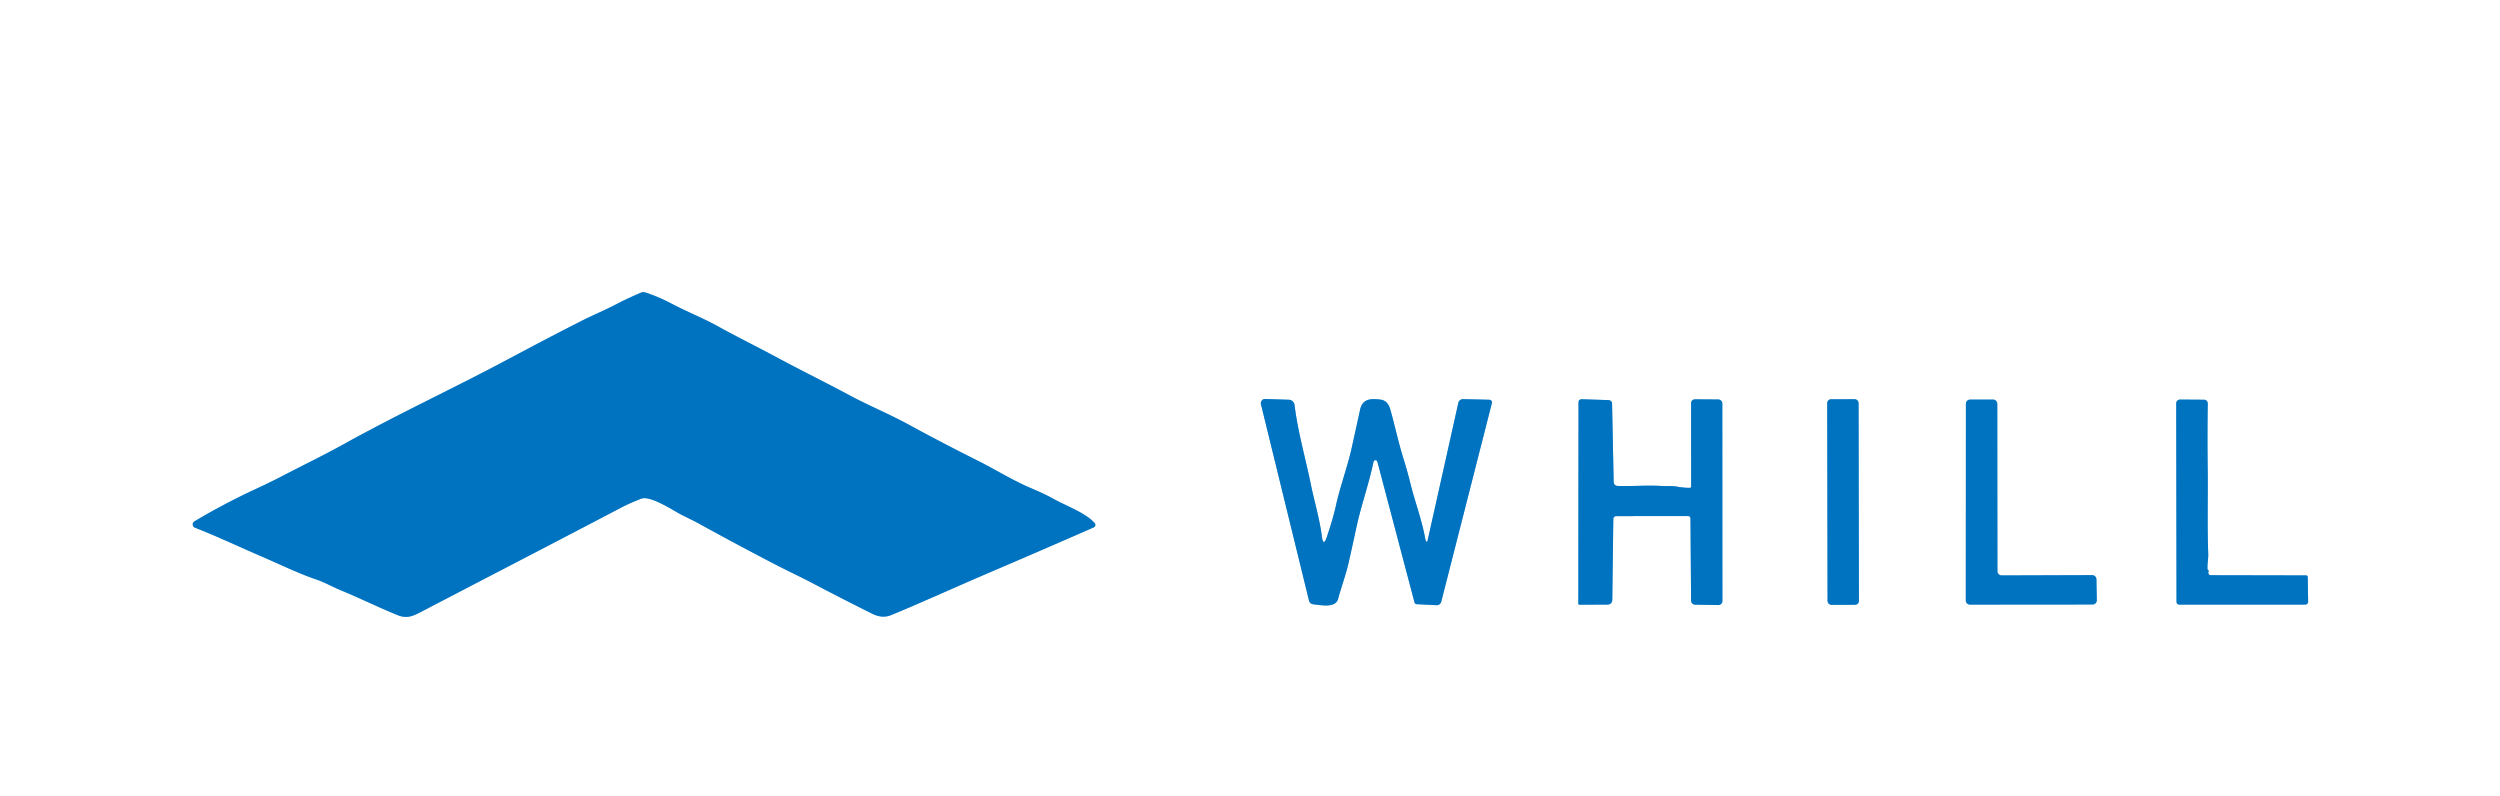 <svg xmlns="http://www.w3.org/2000/svg" viewBox="0 0 920 293"><rect x="0" y="0" width="920" height="293" fill="#333333" stroke="none"/><path vector-effect="non-scaling-stroke" d="M236.1 183.48c2.88-1.07 10.36 3.48 13.02 5.03 2.64 1.54 5.45 2.72 8.13 4.2q13.95 7.69 28.09 15.03c4.54 2.36 9.13 4.47 13.65 6.85q10.96 5.77 22.06 11.29 3.63 1.8 6.83.49c9.88-4.02 23.91-10.41 36.85-15.94q18.69-7.98 37.76-16.36a1 .99 57.7 00.35-1.57c-3.28-3.76-10.72-6.42-15.11-8.89-3.19-1.8-6.21-3.03-9.44-4.45-6.21-2.73-12.49-6.63-18.21-9.49q-14.31-7.18-25.63-13.38c-7.18-3.93-14.85-7.06-22.02-10.92-8.9-4.78-17.97-9.21-26.86-14.01-6.67-3.6-14.35-7.37-21.41-11.29-5.66-3.13-11.12-5.21-17.37-8.5q-4.26-2.24-8.86-3.8-1.2-.41-1.81-.16-4.72 1.96-9.24 4.31c-4.36 2.28-8.7 4.06-12.65 6.06q-12.02 6.09-26.91 14.04c-20.08 10.73-40.74 20.29-60.65 31.34-7.5 4.16-15.37 7.96-23 11.94q-4.08 2.12-9.52 4.64-11.59 5.36-22.6 11.93a1.29 1.29 0 00.19 2.31c8.78 3.45 17.29 7.51 25.96 11.22 4.57 1.96 12.18 5.65 18.65 7.83 3.1 1.05 6.03 2.74 9.11 4.01 6.98 2.86 13.76 6.25 20.75 9.08 3.22 1.31 5.31.64 8.49-1.02 24.49-12.79 49.04-25.46 73.51-38.3q3.84-2.02 7.89-3.52m288.5 15.3q-.03-.07-.16-.8c-1.24-6.81-3.87-13.74-5.4-20.02q-1.12-4.57-2.53-9.05c-1.92-6.12-3.14-12.09-4.86-18.14-.57-1.98-1.49-3.47-3.77-3.73-3.5-.4-6.47-.31-7.36 3.72q-1.56 7.12-3.13 14.24c-1.44 6.52-4.12 13.71-5.7 20.78-.94 4.25-2.14 7.99-3.36 11.68q-1.35 4.06-1.9-.18c-.81-6.39-2.93-13.46-4.03-18.98-1.77-8.82-4.8-19.35-6.01-29.25a2.21 2.21 0 00-2.12-1.94l-8.69-.28a1.55 1.55 0 00-1.55 1.92l17.69 72.31a1.88 1.73-3 001.6 1.32c2.81.31 8.19 1.47 9.11-2.02 1.19-4.44 2.88-8.94 3.84-13.2q1.52-6.7 2.96-13.42c1.57-7.35 4.53-15.68 6.23-23.82a.73.72 43.7 011.41-.03l13.66 51.77a.91.9 83.8 00.83.68l7.28.37a1.72 1.7-81.3 001.74-1.29l18.64-73.1a.97.97 0 00-.92-1.21l-9.68-.23a1.76 1.75 6.8 00-1.75 1.37l-11.27 50.49q-.28 1.27-.8.04m97.18-19.25q-2.34-.02-4.61-.44c-1.98-.37-3.8-.12-5.76-.25-5.4-.33-10.89.19-16.21-.02a1.43 1.43 0 01-1.37-1.41l-.59-28.86a1.34 1.33.5 00-1.3-1.31l-9.75-.31q-1.3-.04-1.3 1.26l-.06 73.96a.37.37 0 00.37.37l10.21-.03q1.88-.01 1.91-1.89l.38-29.61a1.07 1.07 0 011.07-1.06l26.36-.02q.96 0 .97.97l.22 30.15a1.5 1.49-89.8 001.46 1.48l8.54.15a1.49 1.49 0 001.52-1.49l-.03-72.65a1.51 1.51 0 00-1.5-1.51l-8.34-.06q-1.66-.01-1.65 1.65l.02 30.37q0 .56-.56.56m62.176-31.22a1.4 1.4 0 00-1.402-1.398l-8.74.016a1.4 1.4 0 00-1.398 1.402l.128 72.84a1.4 1.4 0 001.402 1.398l8.74-.016a1.4 1.4 0 001.398-1.402l-.128-72.84m52.654 63.45a1.56 1.56 0 01-1.56-1.56l-.05-61.61a1.56 1.56 0 00-1.56-1.55l-8.44.02a1.56 1.56 0 00-1.55 1.56l-.04 72.31a1.56 1.56 0 001.56 1.56l45.09-.04a1.56 1.56 0 001.56-1.59l-.14-7.67a1.56 1.56 0 00-1.57-1.54l-33.3.11m75.76-2.13c-.16-1.99.33-4.08.26-5.85-.4-10.13-.08-21.47-.19-30.37q-.17-12.42.01-24.91a1.38 1.38 0 00-1.37-1.4l-8.82-.06a1.41 1.4 90 00-1.41 1.42l.11 72.89q0 1.14 1.14 1.14l46.24-.01a1.05 1.05 0 001.05-1.07l-.15-9.05a.63.62-.5 00-.63-.61l-35.06-.07a.88.88 0 01-.86-1.09q.22-.86-.32-.96" stroke-width="2" fill="none" stroke="#80b9e0"/><path fill="#fff" d="M0 0h920v293H0V0zm236.1 183.48c2.88-1.07 10.36 3.48 13.02 5.03 2.64 1.54 5.45 2.72 8.13 4.2q13.95 7.69 28.09 15.03c4.54 2.36 9.13 4.47 13.65 6.85q10.96 5.77 22.06 11.29 3.63 1.8 6.83.49c9.88-4.02 23.91-10.41 36.85-15.94q18.69-7.98 37.76-16.36a1 .99 57.7 00.35-1.57c-3.28-3.76-10.72-6.42-15.11-8.89-3.19-1.8-6.21-3.03-9.44-4.45-6.21-2.73-12.49-6.63-18.21-9.49q-14.31-7.18-25.63-13.38c-7.18-3.93-14.85-7.06-22.02-10.92-8.9-4.78-17.97-9.21-26.86-14.01-6.67-3.6-14.35-7.37-21.41-11.29-5.66-3.13-11.12-5.21-17.37-8.5q-4.26-2.24-8.86-3.8-1.2-.41-1.81-.16-4.72 1.96-9.24 4.31c-4.36 2.28-8.7 4.06-12.65 6.06q-12.02 6.09-26.91 14.04c-20.08 10.73-40.74 20.29-60.65 31.34-7.5 4.16-15.37 7.96-23 11.94q-4.08 2.12-9.52 4.64-11.59 5.36-22.6 11.93a1.29 1.29 0 00.19 2.31c8.78 3.45 17.29 7.51 25.96 11.22 4.57 1.96 12.18 5.65 18.65 7.83 3.1 1.05 6.03 2.74 9.11 4.01 6.98 2.86 13.76 6.25 20.75 9.08 3.22 1.31 5.31.64 8.49-1.02 24.49-12.79 49.04-25.46 73.51-38.3q3.84-2.02 7.89-3.52zm288.5 15.3q-.03-.07-.16-.8c-1.24-6.81-3.87-13.74-5.4-20.02q-1.12-4.57-2.53-9.05c-1.92-6.12-3.14-12.09-4.86-18.14-.57-1.98-1.49-3.47-3.77-3.73-3.5-.4-6.47-.31-7.36 3.72q-1.56 7.12-3.13 14.24c-1.44 6.52-4.12 13.71-5.7 20.78-.94 4.25-2.14 7.99-3.36 11.68q-1.35 4.06-1.9-.18c-.81-6.39-2.93-13.46-4.03-18.98-1.77-8.82-4.8-19.35-6.01-29.25a2.21 2.21 0 00-2.12-1.94l-8.69-.28a1.55 1.55 0 00-1.55 1.92l17.69 72.31a1.88 1.73-3 001.6 1.32c2.81.31 8.19 1.47 9.11-2.02 1.19-4.44 2.88-8.94 3.84-13.2q1.52-6.7 2.96-13.42c1.57-7.35 4.53-15.68 6.23-23.82a.73.72 43.7 011.41-.03l13.66 51.77a.91.9 83.8 00.83.68l7.28.37a1.72 1.7-81.3 001.74-1.29l18.64-73.1a.97.97 0 00-.92-1.21l-9.68-.23a1.76 1.75 6.8 00-1.75 1.37l-11.27 50.49q-.28 1.27-.8.04zm97.18-19.25q-2.34-.02-4.61-.44c-1.98-.37-3.8-.12-5.76-.25-5.4-.33-10.89.19-16.21-.02a1.43 1.43 0 01-1.37-1.41l-.59-28.86a1.34 1.33.5 00-1.3-1.31l-9.75-.31q-1.3-.04-1.3 1.26l-.06 73.96a.37.37 0 00.37.37l10.21-.03q1.88-.01 1.91-1.89l.38-29.61a1.07 1.07 0 011.07-1.06l26.36-.02q.96 0 .97.97l.22 30.15a1.5 1.49-89.8 001.46 1.48l8.54.15a1.49 1.49 0 001.52-1.49l-.03-72.65a1.51 1.51 0 00-1.5-1.51l-8.34-.06q-1.66-.01-1.65 1.65l.02 30.37q0 .56-.56.56zm62.176-31.22a1.4 1.4 0 00-1.402-1.398l-8.74.016a1.4 1.4 0 00-1.398 1.402l.128 72.84a1.4 1.4 0 001.402 1.398l8.74-.016a1.4 1.4 0 001.398-1.402l-.128-72.84zm52.654 63.45a1.56 1.56 0 01-1.56-1.56l-.05-61.61a1.56 1.56 0 00-1.56-1.55l-8.44.02a1.56 1.56 0 00-1.55 1.56l-.04 72.31a1.56 1.56 0 001.56 1.56l45.09-.04a1.56 1.56 0 001.56-1.59l-.14-7.67a1.56 1.56 0 00-1.57-1.54l-33.3.11zm75.76-2.13c-.16-1.99.33-4.08.26-5.85-.4-10.13-.08-21.47-.19-30.37q-.17-12.42.01-24.91a1.38 1.38 0 00-1.37-1.4l-8.82-.06a1.41 1.4 90 00-1.41 1.42l.11 72.89q0 1.14 1.14 1.14l46.24-.01a1.05 1.05 0 001.05-1.07l-.15-9.05a.63.62-.5 00-.63-.61l-35.06-.07a.88.88 0 01-.86-1.09q.22-.86-.32-.96z"/><path fill="#0073c0" d="M249.12 188.51c-2.66-1.55-10.14-6.1-13.02-5.03q-4.05 1.5-7.89 3.52c-24.47 12.84-49.02 25.51-73.51 38.3-3.18 1.66-5.27 2.33-8.49 1.02-6.99-2.83-13.77-6.22-20.75-9.08-3.08-1.27-6.01-2.96-9.11-4.01-6.47-2.18-14.08-5.87-18.65-7.83-8.67-3.71-17.18-7.77-25.96-11.22a1.29 1.29 0 01-.19-2.31q11.01-6.57 22.6-11.93 5.44-2.52 9.52-4.64c7.63-3.98 15.5-7.78 23-11.94 19.91-11.05 40.57-20.61 60.65-31.34q14.89-7.95 26.91-14.04c3.95-2 8.29-3.78 12.65-6.06q4.52-2.35 9.24-4.31.61-.25 1.81.16 4.6 1.56 8.86 3.8c6.25 3.29 11.71 5.37 17.37 8.5 7.06 3.92 14.74 7.69 21.41 11.29 8.89 4.8 17.96 9.23 26.86 14.01 7.17 3.86 14.84 6.99 22.02 10.92q11.32 6.2 25.63 13.38c5.72 2.86 12 6.76 18.21 9.49 3.23 1.42 6.25 2.65 9.44 4.45 4.39 2.47 11.83 5.13 15.11 8.89a1 .99 57.7 01-.35 1.57q-19.07 8.38-37.76 16.36c-12.94 5.53-26.97 11.92-36.85 15.94q-3.2 1.31-6.83-.49-11.1-5.52-22.06-11.29c-4.52-2.38-9.11-4.49-13.65-6.85q-14.14-7.34-28.09-15.03c-2.68-1.48-5.49-2.66-8.13-4.2zm275.48 10.27q.52 1.23.8-.04l11.27-50.49a1.76 1.75 6.8 011.75-1.37l9.68.23a.97.97 0 01.92 1.21l-18.64 73.1a1.72 1.7-81.3 01-1.74 1.29l-7.28-.37a.91.9 83.8 01-.83-.68l-13.66-51.77a.73.72 43.7 00-1.41.03c-1.7 8.14-4.66 16.47-6.23 23.82q-1.44 6.72-2.96 13.42c-.96 4.26-2.65 8.76-3.84 13.2-.92 3.49-6.3 2.33-9.11 2.02a1.88 1.73-3 01-1.6-1.32l-17.69-72.31a1.55 1.55 0 011.55-1.92l8.69.28a2.21 2.21 0 012.12 1.94c1.21 9.9 4.24 20.43 6.01 29.25 1.1 5.52 3.22 12.59 4.03 18.98q.55 4.24 1.9.18c1.22-3.69 2.42-7.43 3.36-11.68 1.58-7.07 4.26-14.26 5.7-20.78q1.57-7.12 3.13-14.24c.89-4.03 3.86-4.12 7.36-3.72 2.28.26 3.2 1.75 3.77 3.73 1.72 6.05 2.94 12.02 4.86 18.14q1.41 4.48 2.53 9.05c1.53 6.28 4.16 13.21 5.4 20.02q.13.73.16.8zm97.74-19.81l-.02-30.37q-.01-1.66 1.65-1.65l8.34.06a1.51 1.51 0 011.5 1.51l.03 72.65a1.49 1.49 0 01-1.52 1.49l-8.54-.15a1.5 1.49-89.8 01-1.46-1.48l-.22-30.15q-.01-.97-.97-.97l-26.36.02a1.07 1.07 0 00-1.07 1.06l-.38 29.61q-.03 1.88-1.91 1.89l-10.21.03a.37.37 0 01-.37-.37l.06-73.96q0-1.3 1.3-1.26l9.75.31a1.34 1.33.5 011.3 1.31l.59 28.86a1.43 1.43 0 001.37 1.41c5.32.21 10.81-.31 16.21.02 1.96.13 3.78-.12 5.76.25q2.27.42 4.61.44.56 0 .56-.56z"/><rect fill="#0073c0" x="-5.77" y="-37.82" transform="rotate(-.1 106187.321 -388516.156)" width="11.54" height="75.64" rx="1.4"/><path fill="#0073c0" d="M736.61 211.76l33.3-.11a1.56 1.56 0 011.57 1.54l.14 7.67a1.56 1.56 0 01-1.56 1.59l-45.09.04a1.56 1.56 0 01-1.56-1.56l.04-72.31a1.56 1.56 0 011.55-1.56l8.44-.02a1.56 1.56 0 011.56 1.55l.05 61.61a1.56 1.56 0 001.56 1.56zm75.76-2.13q.54.1.32.96a.88.88 0 00.86 1.09l35.06.07a.63.62-.5 01.63.61l.15 9.05a1.05 1.05 0 01-1.05 1.07l-46.24.01q-1.14 0-1.14-1.14l-.11-72.89a1.41 1.4 90 011.41-1.42l8.82.06a1.38 1.38 0 011.37 1.4q-.18 12.49-.01 24.91c.11 8.9-.21 20.24.19 30.37.07 1.77-.42 3.86-.26 5.85z"/></svg>